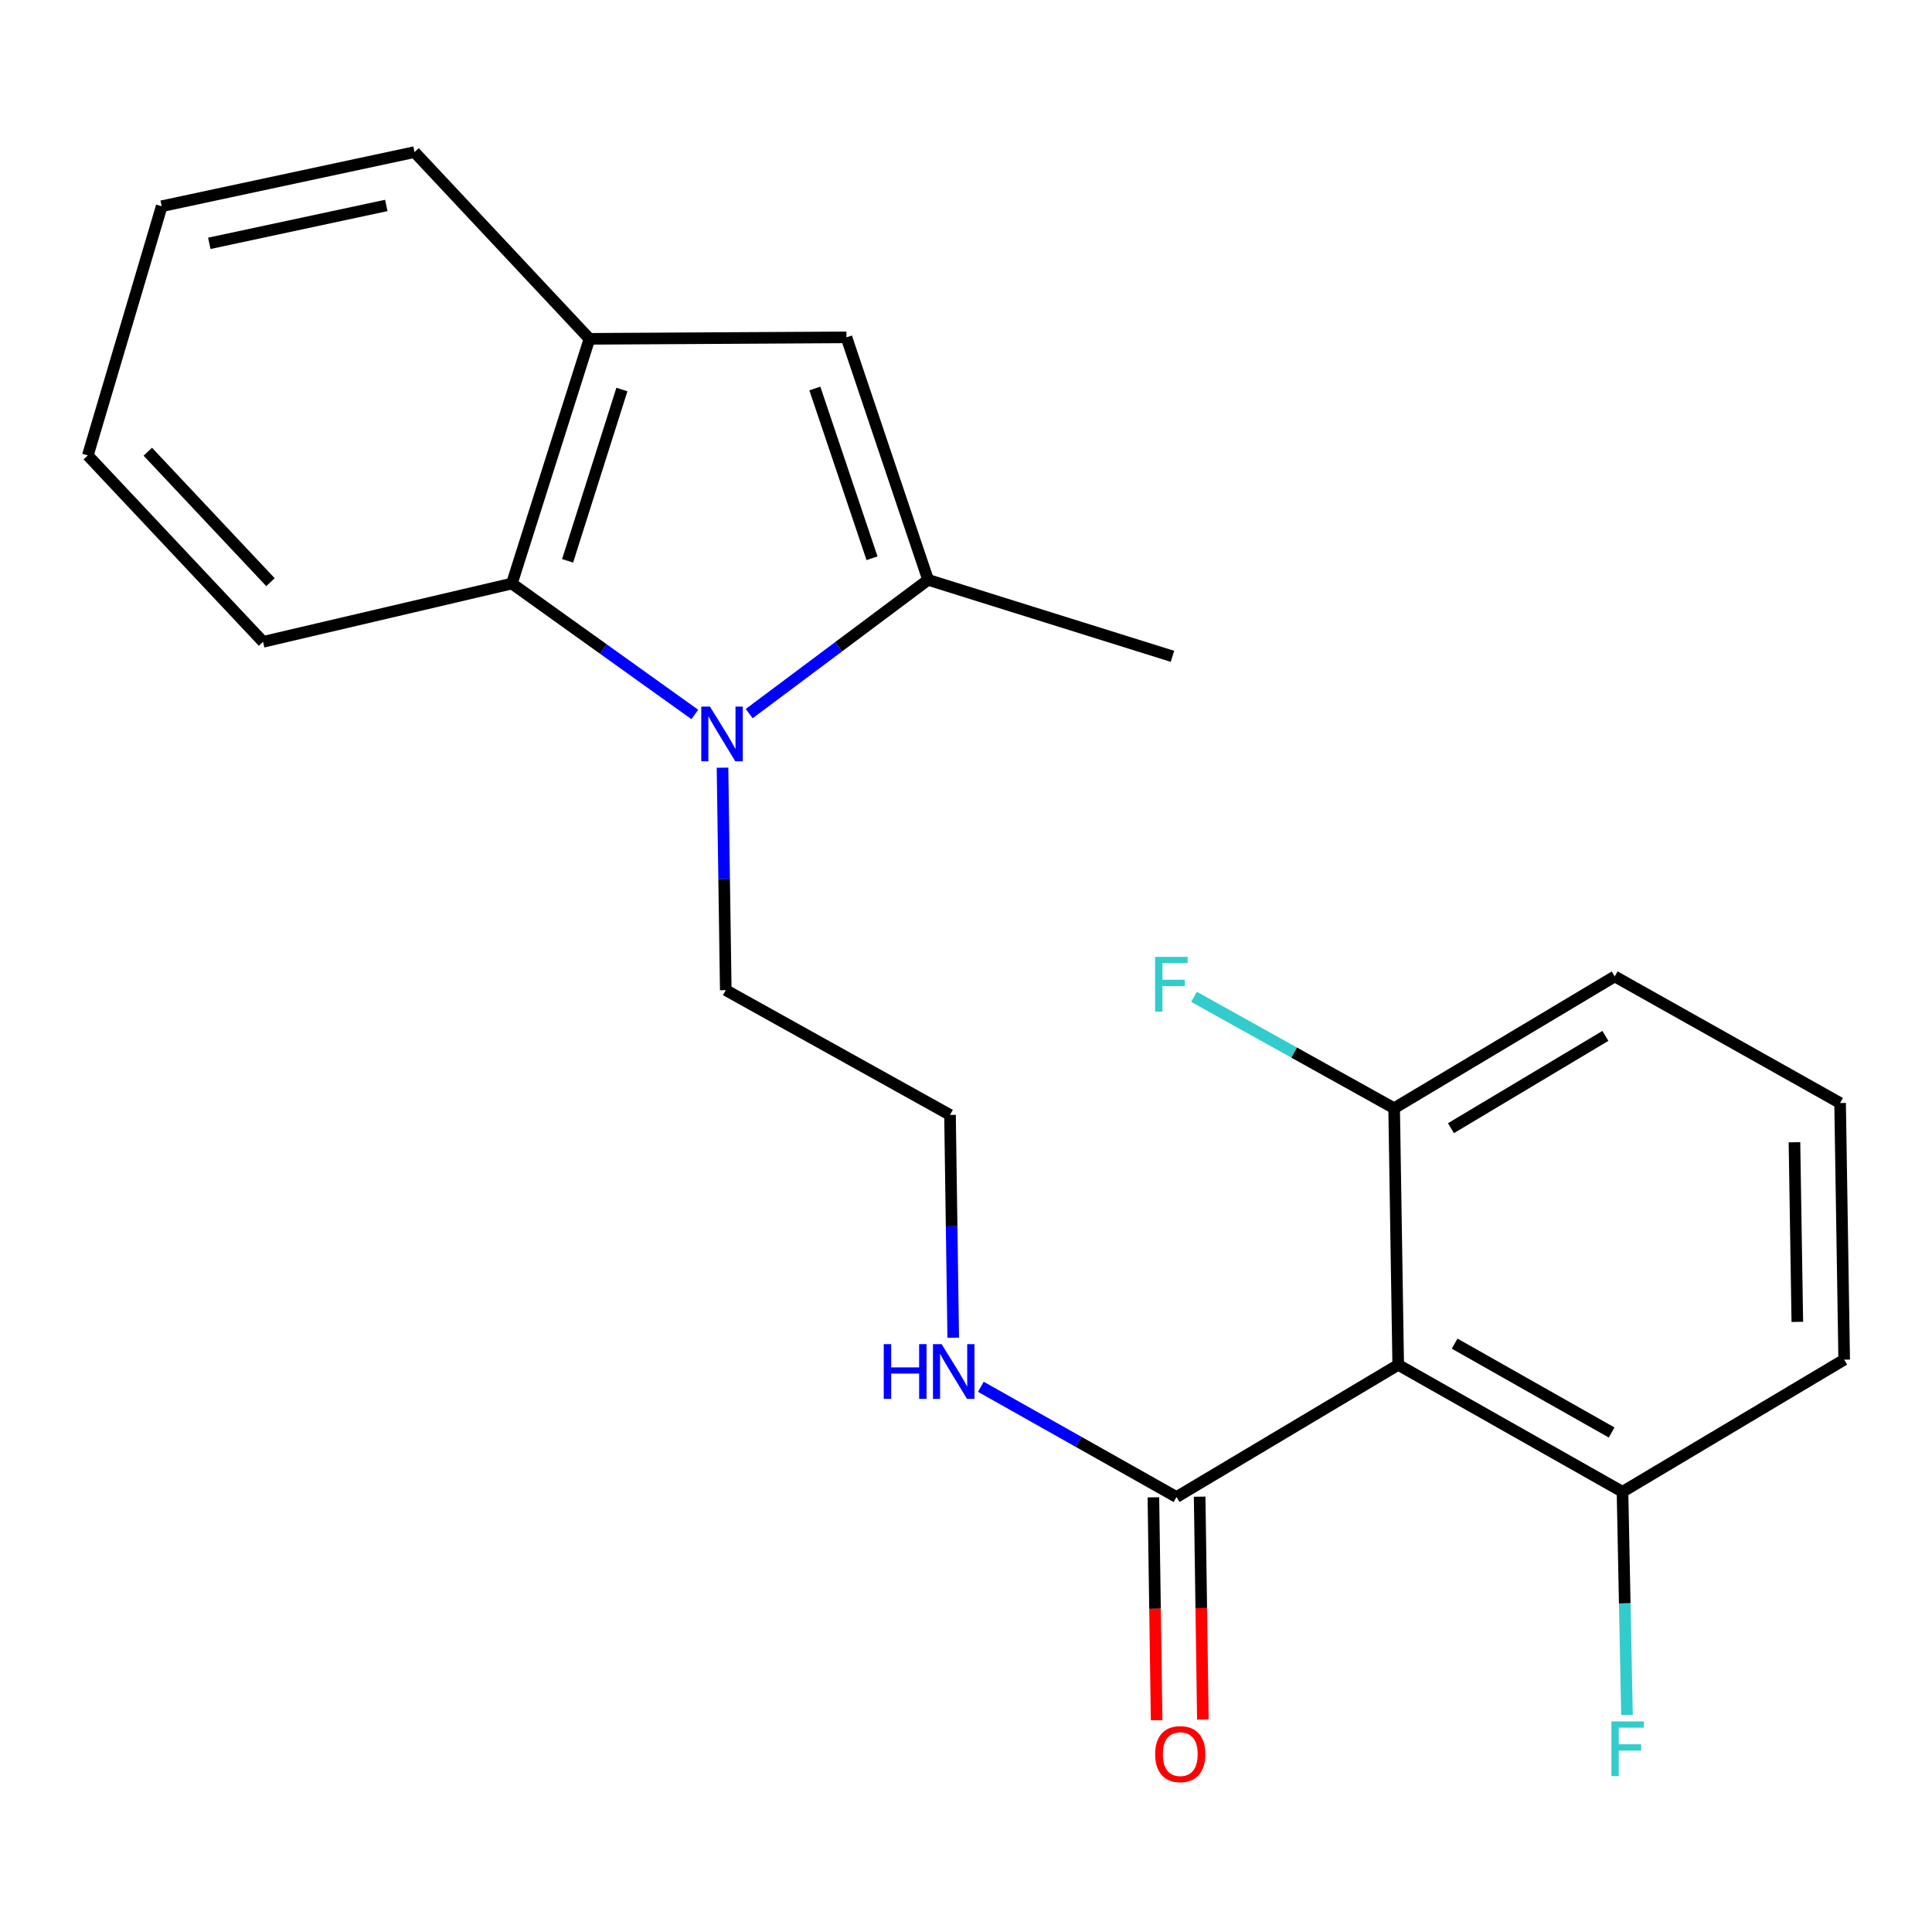<?xml version='1.0' encoding='iso-8859-1'?>
<svg version='1.1' baseProfile='full'
              xmlns='http://www.w3.org/2000/svg'
                      xmlns:rdkit='http://www.rdkit.org/xml'
                      xmlns:xlink='http://www.w3.org/1999/xlink'
                  xml:space='preserve'
width='1000px' height='1000px' viewBox='0 0 1000 1000'>
<!-- END OF HEADER -->
<rect style='opacity:1.0;fill:#FFFFFF;stroke:none' width='1000' height='1000' x='0' y='0'> </rect>
<path class='bond-0' d='M 387.785,369.362 L 434.084,334.747' style='fill:none;fill-rule:evenodd;stroke:#0000FF;stroke-width:6px;stroke-linecap:butt;stroke-linejoin:miter;stroke-opacity:1' />
<path class='bond-0' d='M 434.084,334.747 L 480.382,300.133' style='fill:none;fill-rule:evenodd;stroke:#000000;stroke-width:6px;stroke-linecap:butt;stroke-linejoin:miter;stroke-opacity:1' />
<path class='bond-3' d='M 359.632,369.803 L 312.289,335.925' style='fill:none;fill-rule:evenodd;stroke:#0000FF;stroke-width:6px;stroke-linecap:butt;stroke-linejoin:miter;stroke-opacity:1' />
<path class='bond-3' d='M 312.289,335.925 L 264.947,302.048' style='fill:none;fill-rule:evenodd;stroke:#000000;stroke-width:6px;stroke-linecap:butt;stroke-linejoin:miter;stroke-opacity:1' />
<path class='bond-10' d='M 373.971,397.356 L 374.814,454.926' style='fill:none;fill-rule:evenodd;stroke:#0000FF;stroke-width:6px;stroke-linecap:butt;stroke-linejoin:miter;stroke-opacity:1' />
<path class='bond-10' d='M 374.814,454.926 L 375.657,512.496' style='fill:none;fill-rule:evenodd;stroke:#000000;stroke-width:6px;stroke-linecap:butt;stroke-linejoin:miter;stroke-opacity:1' />
<path class='bond-2' d='M 480.382,300.133 L 438.114,174.62' style='fill:none;fill-rule:evenodd;stroke:#000000;stroke-width:6px;stroke-linecap:butt;stroke-linejoin:miter;stroke-opacity:1' />
<path class='bond-2' d='M 451.354,288.947 L 421.766,201.087' style='fill:none;fill-rule:evenodd;stroke:#000000;stroke-width:6px;stroke-linecap:butt;stroke-linejoin:miter;stroke-opacity:1' />
<path class='bond-13' d='M 480.382,300.133 L 606.867,339.714' style='fill:none;fill-rule:evenodd;stroke:#000000;stroke-width:6px;stroke-linecap:butt;stroke-linejoin:miter;stroke-opacity:1' />
<path class='bond-1' d='M 723.708,706.439 L 608.968,774.855' style='fill:none;fill-rule:evenodd;stroke:#000000;stroke-width:6px;stroke-linecap:butt;stroke-linejoin:miter;stroke-opacity:1' />
<path class='bond-6' d='M 723.708,706.439 L 839.805,772.155' style='fill:none;fill-rule:evenodd;stroke:#000000;stroke-width:6px;stroke-linecap:butt;stroke-linejoin:miter;stroke-opacity:1' />
<path class='bond-6' d='M 752.916,695.462 L 834.184,741.463' style='fill:none;fill-rule:evenodd;stroke:#000000;stroke-width:6px;stroke-linecap:butt;stroke-linejoin:miter;stroke-opacity:1' />
<path class='bond-7' d='M 723.708,706.439 L 721.607,573.624' style='fill:none;fill-rule:evenodd;stroke:#000000;stroke-width:6px;stroke-linecap:butt;stroke-linejoin:miter;stroke-opacity:1' />
<path class='bond-22' d='M 438.114,174.62 L 305.1,175.378' style='fill:none;fill-rule:evenodd;stroke:#000000;stroke-width:6px;stroke-linecap:butt;stroke-linejoin:miter;stroke-opacity:1' />
<path class='bond-4' d='M 264.947,302.048 L 305.1,175.378' style='fill:none;fill-rule:evenodd;stroke:#000000;stroke-width:6px;stroke-linecap:butt;stroke-linejoin:miter;stroke-opacity:1' />
<path class='bond-4' d='M 293.791,290.282 L 321.898,201.612' style='fill:none;fill-rule:evenodd;stroke:#000000;stroke-width:6px;stroke-linecap:butt;stroke-linejoin:miter;stroke-opacity:1' />
<path class='bond-15' d='M 264.947,302.048 L 136.161,332.213' style='fill:none;fill-rule:evenodd;stroke:#000000;stroke-width:6px;stroke-linecap:butt;stroke-linejoin:miter;stroke-opacity:1' />
<path class='bond-16' d='M 305.1,175.378 L 214.566,78.726' style='fill:none;fill-rule:evenodd;stroke:#000000;stroke-width:6px;stroke-linecap:butt;stroke-linejoin:miter;stroke-opacity:1' />
<path class='bond-5' d='M 608.968,774.855 L 558.33,746.327' style='fill:none;fill-rule:evenodd;stroke:#000000;stroke-width:6px;stroke-linecap:butt;stroke-linejoin:miter;stroke-opacity:1' />
<path class='bond-5' d='M 558.33,746.327 L 507.692,717.799' style='fill:none;fill-rule:evenodd;stroke:#0000FF;stroke-width:6px;stroke-linecap:butt;stroke-linejoin:miter;stroke-opacity:1' />
<path class='bond-8' d='M 596.999,775.028 L 597.835,832.706' style='fill:none;fill-rule:evenodd;stroke:#000000;stroke-width:6px;stroke-linecap:butt;stroke-linejoin:miter;stroke-opacity:1' />
<path class='bond-8' d='M 597.835,832.706 L 598.672,890.384' style='fill:none;fill-rule:evenodd;stroke:#FF0000;stroke-width:6px;stroke-linecap:butt;stroke-linejoin:miter;stroke-opacity:1' />
<path class='bond-8' d='M 620.937,774.681 L 621.773,832.359' style='fill:none;fill-rule:evenodd;stroke:#000000;stroke-width:6px;stroke-linecap:butt;stroke-linejoin:miter;stroke-opacity:1' />
<path class='bond-8' d='M 621.773,832.359 L 622.61,890.037' style='fill:none;fill-rule:evenodd;stroke:#FF0000;stroke-width:6px;stroke-linecap:butt;stroke-linejoin:miter;stroke-opacity:1' />
<path class='bond-11' d='M 839.805,772.155 L 840.966,829.913' style='fill:none;fill-rule:evenodd;stroke:#000000;stroke-width:6px;stroke-linecap:butt;stroke-linejoin:miter;stroke-opacity:1' />
<path class='bond-11' d='M 840.966,829.913 L 842.127,887.671' style='fill:none;fill-rule:evenodd;stroke:#33CCCC;stroke-width:6px;stroke-linecap:butt;stroke-linejoin:miter;stroke-opacity:1' />
<path class='bond-18' d='M 839.805,772.155 L 954.545,703.752' style='fill:none;fill-rule:evenodd;stroke:#000000;stroke-width:6px;stroke-linecap:butt;stroke-linejoin:miter;stroke-opacity:1' />
<path class='bond-12' d='M 721.607,573.624 L 669.81,544.792' style='fill:none;fill-rule:evenodd;stroke:#000000;stroke-width:6px;stroke-linecap:butt;stroke-linejoin:miter;stroke-opacity:1' />
<path class='bond-12' d='M 669.81,544.792 L 618.014,515.961' style='fill:none;fill-rule:evenodd;stroke:#33CCCC;stroke-width:6px;stroke-linecap:butt;stroke-linejoin:miter;stroke-opacity:1' />
<path class='bond-19' d='M 721.607,573.624 L 835.789,505.394' style='fill:none;fill-rule:evenodd;stroke:#000000;stroke-width:6px;stroke-linecap:butt;stroke-linejoin:miter;stroke-opacity:1' />
<path class='bond-19' d='M 751.014,583.94 L 830.941,536.179' style='fill:none;fill-rule:evenodd;stroke:#000000;stroke-width:6px;stroke-linecap:butt;stroke-linejoin:miter;stroke-opacity:1' />
<path class='bond-9' d='M 493.39,692.403 L 492.559,634.743' style='fill:none;fill-rule:evenodd;stroke:#0000FF;stroke-width:6px;stroke-linecap:butt;stroke-linejoin:miter;stroke-opacity:1' />
<path class='bond-9' d='M 492.559,634.743 L 491.727,577.082' style='fill:none;fill-rule:evenodd;stroke:#000000;stroke-width:6px;stroke-linecap:butt;stroke-linejoin:miter;stroke-opacity:1' />
<path class='bond-14' d='M 375.657,512.496 L 491.727,577.082' style='fill:none;fill-rule:evenodd;stroke:#000000;stroke-width:6px;stroke-linecap:butt;stroke-linejoin:miter;stroke-opacity:1' />
<path class='bond-20' d='M 136.161,332.213 L 45.455,235.734' style='fill:none;fill-rule:evenodd;stroke:#000000;stroke-width:6px;stroke-linecap:butt;stroke-linejoin:miter;stroke-opacity:1' />
<path class='bond-20' d='M 139.997,301.343 L 76.503,233.807' style='fill:none;fill-rule:evenodd;stroke:#000000;stroke-width:6px;stroke-linecap:butt;stroke-linejoin:miter;stroke-opacity:1' />
<path class='bond-23' d='M 214.566,78.726 L 83.692,106.749' style='fill:none;fill-rule:evenodd;stroke:#000000;stroke-width:6px;stroke-linecap:butt;stroke-linejoin:miter;stroke-opacity:1' />
<path class='bond-23' d='M 199.947,106.339 L 108.336,125.955' style='fill:none;fill-rule:evenodd;stroke:#000000;stroke-width:6px;stroke-linecap:butt;stroke-linejoin:miter;stroke-opacity:1' />
<path class='bond-17' d='M 952.431,570.924 L 835.789,505.394' style='fill:none;fill-rule:evenodd;stroke:#000000;stroke-width:6px;stroke-linecap:butt;stroke-linejoin:miter;stroke-opacity:1' />
<path class='bond-24' d='M 952.431,570.924 L 954.545,703.752' style='fill:none;fill-rule:evenodd;stroke:#000000;stroke-width:6px;stroke-linecap:butt;stroke-linejoin:miter;stroke-opacity:1' />
<path class='bond-24' d='M 928.811,591.229 L 930.291,684.209' style='fill:none;fill-rule:evenodd;stroke:#000000;stroke-width:6px;stroke-linecap:butt;stroke-linejoin:miter;stroke-opacity:1' />
<path class='bond-21' d='M 45.455,235.734 L 83.692,106.749' style='fill:none;fill-rule:evenodd;stroke:#000000;stroke-width:6px;stroke-linecap:butt;stroke-linejoin:miter;stroke-opacity:1' />
<path  class='atom-0' d='M 367.455 365.721
L 376.735 380.721
Q 377.655 382.201, 379.135 384.881
Q 380.615 387.561, 380.695 387.721
L 380.695 365.721
L 384.455 365.721
L 384.455 394.041
L 380.575 394.041
L 370.615 377.641
Q 369.455 375.721, 368.215 373.521
Q 367.015 371.321, 366.655 370.641
L 366.655 394.041
L 362.975 394.041
L 362.975 365.721
L 367.455 365.721
' fill='#0000FF'/>
<path  class='atom-9' d='M 597.897 907.936
Q 597.897 901.136, 601.257 897.336
Q 604.617 893.536, 610.897 893.536
Q 617.177 893.536, 620.537 897.336
Q 623.897 901.136, 623.897 907.936
Q 623.897 914.816, 620.497 918.736
Q 617.097 922.616, 610.897 922.616
Q 604.657 922.616, 601.257 918.736
Q 597.897 914.856, 597.897 907.936
M 610.897 919.416
Q 615.217 919.416, 617.537 916.536
Q 619.897 913.616, 619.897 907.936
Q 619.897 902.376, 617.537 899.576
Q 615.217 896.736, 610.897 896.736
Q 606.577 896.736, 604.217 899.536
Q 601.897 902.336, 601.897 907.936
Q 601.897 913.656, 604.217 916.536
Q 606.577 919.416, 610.897 919.416
' fill='#FF0000'/>
<path  class='atom-10' d='M 457.423 695.724
L 461.263 695.724
L 461.263 707.764
L 475.743 707.764
L 475.743 695.724
L 479.583 695.724
L 479.583 724.044
L 475.743 724.044
L 475.743 710.964
L 461.263 710.964
L 461.263 724.044
L 457.423 724.044
L 457.423 695.724
' fill='#0000FF'/>
<path  class='atom-10' d='M 487.383 695.724
L 496.663 710.724
Q 497.583 712.204, 499.063 714.884
Q 500.543 717.564, 500.623 717.724
L 500.623 695.724
L 504.383 695.724
L 504.383 724.044
L 500.503 724.044
L 490.543 707.644
Q 489.383 705.724, 488.143 703.524
Q 486.943 701.324, 486.583 700.644
L 486.583 724.044
L 482.903 724.044
L 482.903 695.724
L 487.383 695.724
' fill='#0000FF'/>
<path  class='atom-12' d='M 834.059 890.996
L 850.899 890.996
L 850.899 894.236
L 837.859 894.236
L 837.859 902.836
L 849.459 902.836
L 849.459 906.116
L 837.859 906.116
L 837.859 919.316
L 834.059 919.316
L 834.059 890.996
' fill='#33CCCC'/>
<path  class='atom-13' d='M 597.875 495.277
L 614.715 495.277
L 614.715 498.517
L 601.675 498.517
L 601.675 507.117
L 613.275 507.117
L 613.275 510.397
L 601.675 510.397
L 601.675 523.597
L 597.875 523.597
L 597.875 495.277
' fill='#33CCCC'/>
</svg>
